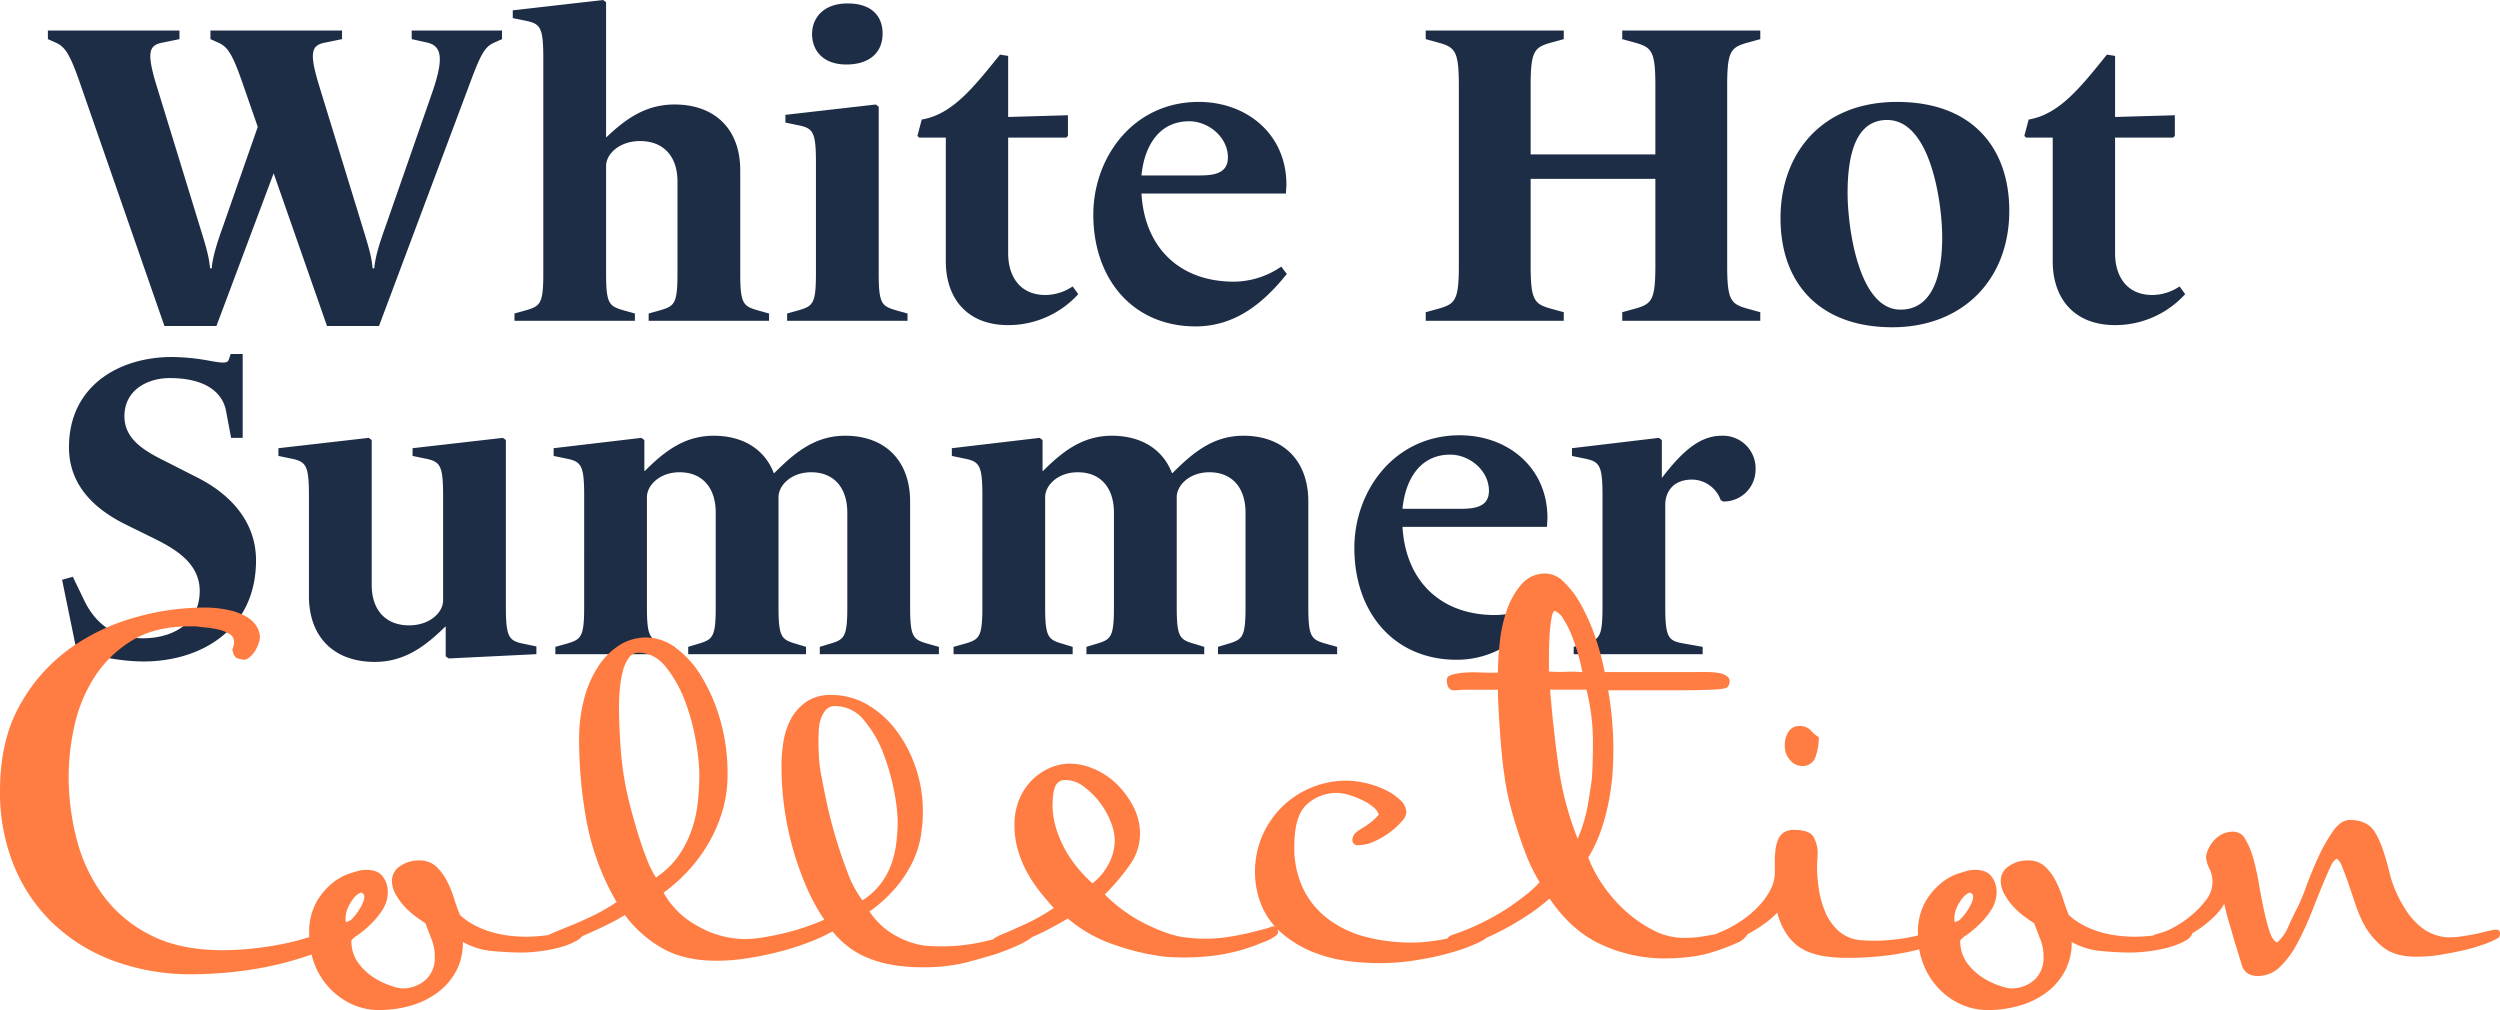 <svg xmlns="http://www.w3.org/2000/svg" width="749.936" height="302.99" viewBox="0 0 749.936 302.99">
  <g id="Group_3689" data-name="Group 3689" transform="translate(-51.78 -316.48)">
    <path id="_30_" data-name="30%" d="M99.975,1.548l26.961-71.982c3.612-9.8,4.773-11.739,7.611-13.029l2.322-1.032v-2.58h-27.09v2.58l4.644,1.032c4.386,1.032,5.16,4.644,1.29,15.609l-13.8,39.6c-1.29,3.612-3.1,8.772-3.354,12.513H98.04c-.258-3.741-1.677-8-2.967-12.255L82.044-70.434c-3.225-10.449-2.193-12.255,1.806-13.029l5.031-1.032v-2.58H49.407v2.58l2.322,1.032c2.838,1.29,4.257,3.225,7.611,13.029L63.6-58.179,53.148-28.251c-1.29,3.612-3.1,8.772-3.354,12.513h-.516c-.258-3.741-1.677-8-2.967-12.255L33.282-70.434c-3.225-10.449-2.193-12.255,1.806-13.029l5.031-1.032v-2.58H.645v2.58l2.322,1.032c2.838,1.29,4.257,3.225,7.611,13.029L35.6,1.548H51.213L68.37-44.247l16,45.795ZM216.978,0V-2.193l-3.225-.9c-4.515-1.29-5.418-1.935-5.418-11.094V-45.15c0-12.255-7.482-19.737-19.737-19.737-8.643,0-14.706,4.386-20.382,9.8h-.129V-95.589l-.9-.645-27.09,3.1v2.322l3.741.774c4.515.9,5.418,1.935,5.418,11.094V-14.19c0,9.159-.9,9.8-5.418,11.094l-3.225.9V0h36.12V-2.193l-3.225-.9c-4.515-1.29-5.418-1.935-5.418-11.094V-46.44c0-3.612,4-7.482,10.191-7.482,6.966,0,11.223,4.515,11.223,12.126V-14.19c0,9.159-.9,9.8-5.418,11.094l-3.225.9V0Zm34.056-86.172c0-5.289-3.354-9.03-10.449-9.03-7.74,0-10.707,4.773-10.707,9.159,0,4.9,3.225,9.159,10.32,9.159C246.648-76.884,251.034-80.109,251.034-86.172ZM258.516,0V-2.193l-3.225-.9c-4.515-1.29-5.418-1.935-5.418-11.094V-64.242l-.9-.645-27.09,3.1v2.322l3.741.774c4.515.9,5.418,1.935,5.418,11.094V-14.19c0,9.159-.9,9.8-5.418,11.094l-3.225.9V0Zm51.213-8-1.677-2.322a14.82,14.82,0,0,1-8.127,2.58c-7.869,0-11.223-5.8-11.223-12.513v-34.7h17.415l.516-.516v-6.192l-17.931.516V-79.464l-2.451-.387c-8,9.933-14.319,17.931-23.478,19.479l-1.29,4.9.516.516h8V-17.8C270-6.966,276.189,1.29,288.7,1.29A28.324,28.324,0,0,0,309.729-8Zm62.565-6.063-1.677-2.193a25.377,25.377,0,0,1-14.19,4.515c-16.512,0-26.832-10.449-27.735-26.445h43.344c0-.774.129-1.806.129-2.709,0-15.093-11.868-24.768-26.316-24.768-19.737,0-31.605,16.77-31.605,33.8,0,19.35,11.868,33.54,30.7,33.54C357.072,1.677,365.586-5.676,372.294-14.061ZM328.692-43.6c.774-8.256,4.9-16.254,14.319-16.254,5.8,0,11.61,4.773,11.61,10.836,0,5.418-5.289,5.418-9.546,5.418ZM514.323,0V-2.58l-3.741-1.032c-5.16-1.419-6.192-2.58-6.192-13.029V-70.434c0-10.449,1.032-11.61,6.192-13.029l3.741-1.032v-2.58H472.914v2.58l3.741,1.032c5.16,1.419,6.192,2.58,6.192,13.029v20.511h-37.41V-70.434c0-10.449,1.032-11.61,6.192-13.029l3.741-1.032v-2.58H413.961v2.58l3.741,1.032c5.16,1.419,6.192,2.58,6.192,13.029v53.793c0,10.449-1.032,11.61-6.192,13.029L413.961-2.58V0H455.37V-2.58l-3.741-1.032c-5.16-1.419-6.192-2.58-6.192-13.029V-42.57h37.41v25.929c0,10.449-1.032,11.61-6.192,13.029L472.914-2.58V0Zm74.691-33.024c0-18.576-10.836-32.637-33.669-32.637-23.22,0-34.959,16.125-34.959,34.83,0,19.995,12.126,32.766,33.54,32.766C574.824,1.935,589.014-12.126,589.014-33.024Zm-20.124,8c0,12-3.225,21.672-12.513,21.672-12.771,0-15.867-25.284-15.867-34.959,0-12.126,2.709-21.93,11.868-21.93C565.536-60.243,568.89-35.088,568.89-25.026ZM641.775-8,640.1-10.32a14.82,14.82,0,0,1-8.127,2.58c-7.869,0-11.223-5.8-11.223-12.513v-34.7h17.415l.516-.516v-6.192l-17.931.516V-79.464l-2.451-.387c-8,9.933-14.319,17.931-23.478,19.479l-1.29,4.9.516.516h8V-17.8c0,10.836,6.192,19.092,18.705,19.092A28.324,28.324,0,0,0,641.775-8ZM63.081,71.878c0-12.255-8.514-20.253-17.415-24.768l-7.353-3.741c-5.934-3.1-14.706-6.45-14.706-14.706,0-8.127,7.224-11.481,13.545-11.481,11.868,0,16,5.16,16.9,9.675L55.6,35.113h3.483V9.958H55.47l-.516,1.548c-.387,1.29-1.548,1.29-6.321.387A62.81,62.81,0,0,0,37.8,10.861c-15.609,0-30.831,8.514-30.831,27.09,0,12.255,8.9,19.221,17.415,23.349l7.611,3.741c6.837,3.354,14.19,7.611,14.19,16,0,10.062-8.514,14.19-17.028,14.19C18.963,95.227,14.061,89.035,11.61,84L8.127,76.78l-3.225.9L9.159,98.452a59.372,59.372,0,0,0,20.124,3.741C46.827,102.193,63.081,92.389,63.081,71.878ZM147.189,100V97.678l-3.741-.774c-4.515-.9-5.418-1.935-5.418-11.094V35.758l-.9-.645-27.09,3.1v2.322l3.741.774c4.515.9,5.418,1.935,5.418,11.094V83.875c0,3.612-4,7.482-10.191,7.482-6.966,0-11.223-4.515-11.223-12.126V35.758l-.9-.645-27.09,3.1v2.322l3.741.774c4.515.9,5.418,1.935,5.418,11.094V82.585c0,12.255,7.482,19.737,19.737,19.737,9.03,0,15.222-4.773,21.156-10.578h.129v8.9l.9.645Zm120.744,0V97.807l-3.225-.9c-4.515-1.29-5.418-1.935-5.418-11.094v-31.6c0-12.255-7.482-19.737-19.479-19.737-9.159,0-15.222,5.16-21.285,11.223H218.4c-2.709-7.1-9.159-11.223-18.06-11.223-8.772,0-14.835,4.773-20.64,10.578h-.129V35.758l-.9-.645-26.316,3.1v2.322l3.741.774c4.515.9,5.418,1.935,5.418,11.094V85.81c0,9.159-.9,9.8-5.418,11.094l-3.225.9V100H188.6V97.807l-2.967-.9c-4.386-1.29-5.289-1.935-5.289-11.094v-32.9c0-3.612,3.87-7.482,9.8-7.482,6.708,0,10.836,4.515,10.836,12.126V85.81c0,9.159-.9,9.8-5.289,11.094l-2.967.9V100h35.346V97.807l-2.967-.9c-4.386-1.29-5.289-1.935-5.289-11.094v-32.9c0-3.612,3.87-7.482,9.8-7.482,6.708,0,10.836,4.515,10.836,12.126V85.81c0,9.159-.9,9.8-5.289,11.094l-2.967.9V100Zm119.454,0V97.807l-3.225-.9c-4.515-1.29-5.418-1.935-5.418-11.094v-31.6c0-12.255-7.482-19.737-19.479-19.737-9.159,0-15.222,5.16-21.285,11.223h-.129c-2.709-7.1-9.159-11.223-18.06-11.223-8.772,0-14.835,4.773-20.64,10.578h-.129V35.758l-.9-.645-26.316,3.1v2.322l3.741.774c4.515.9,5.418,1.935,5.418,11.094V85.81c0,9.159-.9,9.8-5.418,11.094l-3.225.9V100h35.733V97.807l-2.967-.9c-4.386-1.29-5.289-1.935-5.289-11.094v-32.9c0-3.612,3.87-7.482,9.8-7.482,6.708,0,10.836,4.515,10.836,12.126V85.81c0,9.159-.9,9.8-5.289,11.094l-2.967.9V100h35.346V97.807l-2.967-.9c-4.386-1.29-5.289-1.935-5.289-11.094v-32.9c0-3.612,3.87-7.482,9.8-7.482,6.708,0,10.836,4.515,10.836,12.126V85.81c0,9.159-.9,9.8-5.289,11.094l-2.967.9V100ZM450.6,85.939l-1.677-2.193a25.377,25.377,0,0,1-14.19,4.515c-16.512,0-26.832-10.449-27.735-26.445h43.344c0-.774.129-1.806.129-2.709,0-15.093-11.868-24.768-26.316-24.768-19.737,0-31.605,16.77-31.605,33.8,0,19.35,11.868,33.54,30.7,33.54C435.375,101.677,443.889,94.324,450.6,85.939ZM406.995,56.4c.774-8.256,4.9-16.254,14.319-16.254,5.805,0,11.61,4.773,11.61,10.836,0,5.418-5.289,5.418-9.546,5.418ZM497.037,100V97.807l-5.8-1.032c-4.515-.774-5.418-1.806-5.418-10.965v-30.7c0-2.838,1.548-7.482,8.127-7.482a9.249,9.249,0,0,1,8.514,6.192l.774.387a9.568,9.568,0,0,0,9.675-9.546,9.793,9.793,0,0,0-10.062-10.191c-6.063,0-11.223,3.741-17.931,12.513h-.129V35.758l-.9-.645-26.058,3.1v2.322l3.741.774c4.515.9,5.418,1.935,5.418,11.094V85.81c0,9.159-.9,9.8-5.418,11.094l-3.225.9V100Z" transform="translate(65.5 412.714)" fill="#1e2d46"/>
    <path id="Path_663" data-name="Path 663" d="M74.976-96.1a5.541,5.541,0,0,0,.528-2.112,2.758,2.758,0,0,0-1.408-2.464,10.829,10.829,0,0,0-3.256-1.32,26.785,26.785,0,0,0-3.784-.616q-1.936-.176-2.992-.352H62.3q-10.56,0-17.512,4.312A34.87,34.87,0,0,0,33.616-87.736a44.686,44.686,0,0,0-5.984,14.52,69.8,69.8,0,0,0-1.76,15.136A74.8,74.8,0,0,0,28.336-38.9a48.878,48.878,0,0,0,7.92,16.72A39.919,39.919,0,0,0,50.512-10.3q8.8,4.488,21.648,4.488a91.209,91.209,0,0,0,12.672-.968,81.194,81.194,0,0,0,13.024-2.9q3.168-1.056,5.368-1.936a10.063,10.063,0,0,1,3.432-.88q1.936,0,1.936,1.76,0,.88-2.9,2.816a40.489,40.489,0,0,1-8.624,3.96A96.133,96.133,0,0,1,82.808-.352a118.813,118.813,0,0,1-19.624,1.76A66.631,66.631,0,0,1,39.072-2.728a52.927,52.927,0,0,1-18.216-11.44A50.152,50.152,0,0,1,9.328-31.5a58.264,58.264,0,0,1-4.048-22q0-15.312,5.984-25.872A51.6,51.6,0,0,1,26.312-96.36a62.1,62.1,0,0,1,19.712-9.328A76.109,76.109,0,0,1,66-108.592a33.916,33.916,0,0,1,8.448.88,17.214,17.214,0,0,1,5.28,2.2,7.909,7.909,0,0,1,2.728,2.9,6.441,6.441,0,0,1,.792,2.816,6.463,6.463,0,0,1-.44,2.112,10.431,10.431,0,0,1-1.144,2.288,7.692,7.692,0,0,1-1.584,1.76,2.657,2.657,0,0,1-1.584.7,10.583,10.583,0,0,1-1.76-.352Q75.328-93.632,74.976-96.1ZM178.288-12.848a.7.7,0,0,0,.44-.088.359.359,0,0,1,.264-.088q1.408,0,1.408,1.584t-2.2,2.816A22.284,22.284,0,0,1,173.008-6.6a42.6,42.6,0,0,1-6.072,1.144,45.268,45.268,0,0,1-4.84.352q-4.048,0-8.976-.44a21.989,21.989,0,0,1-8.976-2.728A18.189,18.189,0,0,1,142.12.44a19.384,19.384,0,0,1-5.544,6.424,24.814,24.814,0,0,1-8.1,3.96,34.119,34.119,0,0,1-9.5,1.32,19.458,19.458,0,0,1-7.744-1.584,21.245,21.245,0,0,1-6.688-4.576,22.077,22.077,0,0,1-4.752-7.216,24.5,24.5,0,0,1-1.76-9.5,18.5,18.5,0,0,1,2.112-9.416,20.41,20.41,0,0,1,4.752-5.72,16.319,16.319,0,0,1,5.1-2.9q2.464-.792,3.344-.968a8.353,8.353,0,0,1,1.936-.176q3.344,0,4.84,2.024a7.375,7.375,0,0,1,1.5,4.488,9.881,9.881,0,0,1-1.584,5.456,24.064,24.064,0,0,1-3.608,4.4,32.785,32.785,0,0,1-3.784,3.168A8.535,8.535,0,0,0,110.7-8.8a11.057,11.057,0,0,0,2.024,6.776,17.4,17.4,0,0,0,4.664,4.4,22.471,22.471,0,0,0,5.1,2.464,14.343,14.343,0,0,0,3.168.792,10.261,10.261,0,0,0,7.3-2.552A8.84,8.84,0,0,0,135.7-3.7a13.942,13.942,0,0,0-.88-5.192q-.88-2.2-1.936-5.016-1.408-.88-3.168-2.2a22.384,22.384,0,0,1-3.256-2.992A19.148,19.148,0,0,1,123.9-22.7a8.339,8.339,0,0,1-1.056-4.048,5.149,5.149,0,0,1,2.376-4.224,9.632,9.632,0,0,1,5.9-1.76,7.045,7.045,0,0,1,4.928,1.76,15.179,15.179,0,0,1,3.256,4.312,33.238,33.238,0,0,1,2.2,5.368q.88,2.816,1.76,4.928a20.67,20.67,0,0,0,4.752,3.256,27.857,27.857,0,0,0,5.28,2.024,33.537,33.537,0,0,0,5.192.968,44.257,44.257,0,0,0,4.488.264,50.6,50.6,0,0,0,6.952-.528A33.7,33.7,0,0,0,178.288-12.848ZM109.12-14.256a3.6,3.6,0,0,0,2.024-1.232,16.911,16.911,0,0,0,1.76-2.288,14.879,14.879,0,0,0,1.232-2.288,4.646,4.646,0,0,0,.44-1.584q0-1.408-1.232-1.408l-.7.44a5.959,5.959,0,0,0-1.5,1.5,14.652,14.652,0,0,0-1.5,2.552,8.42,8.42,0,0,0-.7,3.608A1.019,1.019,0,0,0,109.12-14.256Zm201.7,2.464a9.317,9.317,0,0,1,3.344-1.056q1.408,0,1.408,1.936,0,.7-1.232,1.584a20.507,20.507,0,0,1-3.08,1.76q-1.848.88-3.872,1.672t-3.608,1.32q-2.288.7-8.008,2.288A51.554,51.554,0,0,1,282.128-.7a50.116,50.116,0,0,1-10.472-.968A32.491,32.491,0,0,1,264-4.224a25.014,25.014,0,0,1-5.368-3.52,29.982,29.982,0,0,1-3.608-3.7,55.111,55.111,0,0,1-6.864,3.168,79.941,79.941,0,0,1-8.712,2.816,97.315,97.315,0,0,1-9.68,2.024,60.542,60.542,0,0,1-9.416.792q-9.856,0-16.456-3.784a36.248,36.248,0,0,1-11.176-9.944,46.965,46.965,0,0,1-4.752,2.64q-3.168,1.584-6.776,3.168a69.137,69.137,0,0,1-6.952,2.64,18.594,18.594,0,0,1-5.1,1.056q-1.408,0-1.32-1.056a2.455,2.455,0,0,1,.616-1.584,9.647,9.647,0,0,1,2.552-1.408q2.024-.88,5.1-2.112t6.776-2.992a59.344,59.344,0,0,0,7.392-4.224,75.292,75.292,0,0,1-8.976-24.024,136.109,136.109,0,0,1-2.288-24.728,47.172,47.172,0,0,1,1.5-12.144,33,33,0,0,1,4.224-9.768,20.95,20.95,0,0,1,6.424-6.424,15.087,15.087,0,0,1,8.1-2.288,14.886,14.886,0,0,1,8.712,3.08,29.4,29.4,0,0,1,7.744,8.624,53.136,53.136,0,0,1,5.632,13.024,58.16,58.16,0,0,1,2.2,16.456,37.979,37.979,0,0,1-1.5,10.736,44.148,44.148,0,0,1-4.136,9.68,45.906,45.906,0,0,1-6.16,8.36,51.433,51.433,0,0,1-7.392,6.6,25.349,25.349,0,0,0,10.3,10.032,28.5,28.5,0,0,0,13.992,3.872,35.549,35.549,0,0,0,5.808-.528q3.168-.528,6.424-1.32a64.737,64.737,0,0,0,6.248-1.848Q250.1-13.9,252.56-14.96q-5.456-7.92-9.152-20.328a91.079,91.079,0,0,1-3.7-26.136,45.88,45.88,0,0,1,.528-6.6,22.253,22.253,0,0,1,2.112-6.776,14.849,14.849,0,0,1,4.576-5.368,12.747,12.747,0,0,1,7.744-2.2,21.238,21.238,0,0,1,10.824,2.9,29.03,29.03,0,0,1,8.712,7.832,39.619,39.619,0,0,1,5.808,11.176,40.667,40.667,0,0,1,2.112,13.112,45.462,45.462,0,0,1-.616,7.3,28.948,28.948,0,0,1-2.376,7.568,36.544,36.544,0,0,1-4.928,7.656,41.623,41.623,0,0,1-8.1,7.392,22.143,22.143,0,0,0,8.272,7.48,24.864,24.864,0,0,0,7.92,2.728,56.215,56.215,0,0,0,14.344-.44A57.645,57.645,0,0,0,310.816-11.792ZM192.72-56.32q.528,3.168,1.584,7.216t2.288,8.1q1.232,4.048,2.64,7.656a30.5,30.5,0,0,0,2.816,5.72,24.828,24.828,0,0,0,6.776-6.512,31.731,31.731,0,0,0,3.96-7.832,38.15,38.15,0,0,0,1.848-8.448,82.379,82.379,0,0,0,.44-8.36,63.768,63.768,0,0,0-.968-9.24,64.149,64.149,0,0,0-3.168-12.056,38.16,38.16,0,0,0-5.72-10.472q-3.52-4.488-8.448-4.488a3.453,3.453,0,0,0-2.9,1.584,11.737,11.737,0,0,0-1.76,3.96,32.981,32.981,0,0,0-.88,5.192q-.264,2.816-.264,5.28,0,5.28.44,11.7A92.886,92.886,0,0,0,192.72-56.32Zm59.136-.88q.528,2.992,1.584,7.832t2.64,10.12q1.584,5.28,3.52,10.3a32.2,32.2,0,0,0,4.4,8.184,20.99,20.99,0,0,0,5.632-5.192,22.285,22.285,0,0,0,3.168-6.072,30.694,30.694,0,0,0,1.408-6.424,58.19,58.19,0,0,0,.352-6.248,52.178,52.178,0,0,0-1.056-8.712,64.416,64.416,0,0,0-3.256-11.44A33.878,33.878,0,0,0,264.44-74.8a10.909,10.909,0,0,0-8.536-4.224A3.591,3.591,0,0,0,253-77.88a8.171,8.171,0,0,0-1.5,2.728,12.724,12.724,0,0,0-.616,3.432q-.088,1.848-.088,3.432,0,1.936.176,4.928A38.937,38.937,0,0,0,251.856-57.2ZM382.448-11.616q1.408-.352,2.376-.616a17.056,17.056,0,0,0,1.848-.616q1.408-.352,1.848.792a1.474,1.474,0,0,1-.44,1.848,12.556,12.556,0,0,1-2.992,1.672q-1.584.616-3.344,1.32A55.578,55.578,0,0,1,367.4-3.96a71.708,71.708,0,0,1-12.76.088,71.445,71.445,0,0,1-14.7-3.432A42.365,42.365,0,0,1,325.6-15.312q-2.992,1.76-6.336,3.52a72.624,72.624,0,0,1-8.624,3.7,29.3,29.3,0,0,1-3.168.968,12.276,12.276,0,0,1-2.816.44,1.4,1.4,0,0,1-1.584-1.584,1.422,1.422,0,0,1,.792-1.32q.792-.44,1.5-.792,3.168-1.232,7.832-3.432a55.733,55.733,0,0,0,8.184-4.664q-1.936-2.112-4.048-4.752a41.653,41.653,0,0,1-3.872-5.808,32.974,32.974,0,0,1-2.816-6.776,27.126,27.126,0,0,1-1.056-7.656,19.518,19.518,0,0,1,1.408-7.48,17.478,17.478,0,0,1,3.784-5.808,17.573,17.573,0,0,1,5.368-3.7,15.112,15.112,0,0,1,6.16-1.32,18.506,18.506,0,0,1,7.128,1.584,21.669,21.669,0,0,1,6.776,4.488,26.413,26.413,0,0,1,5.016,6.776,17.6,17.6,0,0,1,2.024,8.272,16.081,16.081,0,0,1-3.168,9.416,66.966,66.966,0,0,1-7.392,8.712,46.246,46.246,0,0,0,12.5,8.976q6.864,3.344,11.44,3.872a45.236,45.236,0,0,0,12.936-.088A79.635,79.635,0,0,0,382.448-11.616ZM332.992-25.872a17.344,17.344,0,0,0,4.84-5.808A15.352,15.352,0,0,0,339.68-38.9a15.491,15.491,0,0,0-1.232-5.456,23.5,23.5,0,0,0-3.344-5.9,23.818,23.818,0,0,0-4.752-4.664,9.118,9.118,0,0,0-5.456-1.936,3.08,3.08,0,0,0-2.992,1.76q-.88,1.76-.88,6.16a22.5,22.5,0,0,0,.528,4.488,29.835,29.835,0,0,0,1.848,5.632,35.279,35.279,0,0,0,3.608,6.336A40.323,40.323,0,0,0,332.992-25.872Zm114.4,14.08q1.056-.352,1.936-.7a4.035,4.035,0,0,1,1.232-.352q1.584,0,1.584,1.76,0,1.408-3.344,2.992A55.669,55.669,0,0,1,440.616-5.1a83.1,83.1,0,0,1-10.56,2.288,69.314,69.314,0,0,1-10.472.88q-11.264,0-18.568-2.64A33.288,33.288,0,0,1,389.4-11.264a22.39,22.39,0,0,1-5.984-8.712,26.337,26.337,0,0,1-1.672-8.888,27.393,27.393,0,0,1,2.464-11.88,27.591,27.591,0,0,1,6.336-8.712,27.351,27.351,0,0,1,8.712-5.368,27.2,27.2,0,0,1,9.768-1.848,26.944,26.944,0,0,1,5.808.7,26.864,26.864,0,0,1,5.9,2.024,17.838,17.838,0,0,1,4.576,3.08,5.272,5.272,0,0,1,1.848,3.872,4.837,4.837,0,0,1-1.408,2.552,21.205,21.205,0,0,1-3.52,3.256,24.32,24.32,0,0,1-4.664,2.728,11.849,11.849,0,0,1-4.84,1.144,1.556,1.556,0,0,1-1.76-1.76,3.069,3.069,0,0,1,.968-1.936,11.47,11.47,0,0,1,1.848-1.32,27.712,27.712,0,0,0,2.376-1.584,17.879,17.879,0,0,0,2.728-2.552,4.923,4.923,0,0,0-1.76-2.376,16.14,16.14,0,0,0-3.256-2.024,27.857,27.857,0,0,0-3.872-1.5,13.037,13.037,0,0,0-3.784-.616,13.093,13.093,0,0,0-8.8,3.344q-3.872,3.344-3.872,12.672a28.405,28.405,0,0,0,2.728,12.848,25.2,25.2,0,0,0,7.568,9.064A32.189,32.189,0,0,0,415.1-9.768,54.7,54.7,0,0,0,428.912-8.1,44.257,44.257,0,0,0,433.4-8.36q2.552-.264,4.752-.7t3.7-.792q1.5-.352,1.5-.528Zm76.032-72.864q-.528.528-4.84.7t-10.032.176H487.7a110.006,110.006,0,0,1,1.408,12.5,102.8,102.8,0,0,1-.176,13.376q-.176,1.936-.616,4.84T487.08-46.9a54.619,54.619,0,0,1-2.112,6.688,40.548,40.548,0,0,1-3.256,6.6,39.2,39.2,0,0,0,4.576,8.536,43.255,43.255,0,0,0,6.864,7.744,38.221,38.221,0,0,0,8.272,5.632A19.867,19.867,0,0,0,510.4-9.5a36.911,36.911,0,0,0,6.248-.528q3.08-.528,5.544-1.056t4.136-1.056a9.647,9.647,0,0,1,2.2-.528,1.248,1.248,0,0,1,1.232.88,3.1,3.1,0,0,1-.44,1.5,7.358,7.358,0,0,1-2.376,2.024,64.381,64.381,0,0,1-7.3,2.816q-6.072,2.112-15.576,2.112A45,45,0,0,1,486.112-7.3Q476.96-11.264,470.1-21.3a57.968,57.968,0,0,1-7.128,5.368q-3.96,2.552-7.92,4.576A55.345,55.345,0,0,1,447.392-8.1a26.2,26.2,0,0,1-6.16,1.408q-1.408.176-1.672-.616a4.188,4.188,0,0,1-.264-1.144,2.671,2.671,0,0,1,.264-.968q.264-.616,1.848-1.144a72.028,72.028,0,0,0,16.632-8.184q6.776-4.664,9.064-7.48a55.63,55.63,0,0,1-4.488-9.416q-1.848-5.016-3.168-9.5t-2.024-8.008q-.7-3.52-.88-5.28-.352-2.112-.7-5.632t-.616-7.392q-.264-3.872-.44-7.216t-.176-5.28h-9.856a15.156,15.156,0,0,0-1.672.088,15.156,15.156,0,0,1-1.672.088q-2.112,0-2.112-3.168,0-1.056,1.5-1.5a18.345,18.345,0,0,1,3.608-.616,35.028,35.028,0,0,1,4.312-.088q2.2.088,3.608.088h2.288q0-3.7.528-8.888a43.092,43.092,0,0,1,2.112-9.768,23.644,23.644,0,0,1,4.4-7.832,9.3,9.3,0,0,1,7.392-3.256,8,8,0,0,1,5.368,2.552,28,28,0,0,1,5.1,6.776,59.384,59.384,0,0,1,4.224,9.5,76.413,76.413,0,0,1,2.9,10.736h27.1q6.512-.176,8.448.616t1.936,2.024A2.616,2.616,0,0,1,523.424-84.656Zm-44.88,45.408a46,46,0,0,0,3.08-10.3q.792-4.84,1.144-7.48.352-4.048.352-11.528a64.754,64.754,0,0,0-1.936-15.4H470.272q.88,11.088,2.464,22.616A93.512,93.512,0,0,0,478.544-39.248Zm-6.688-68.288q-.7-.352-1.144,2.024a44.613,44.613,0,0,0-.616,5.632q-.176,3.256-.176,6.336v4.136a38.665,38.665,0,0,0,4.84.088,46.368,46.368,0,0,1,5.192.088,59.418,59.418,0,0,0-1.408-5.808,55.4,55.4,0,0,0-1.936-5.544,29.057,29.057,0,0,0-2.288-4.488A6.1,6.1,0,0,0,471.856-107.536ZM591.36-13.2a.848.848,0,0,1,.616.7,5.533,5.533,0,0,1,.088.88q0,.88-1.848,2.024a35.555,35.555,0,0,1-6.424,2.728,71.522,71.522,0,0,1-10.56,2.376,91.476,91.476,0,0,1-14.08.968q-9.5,0-14.168-3.256t-6.6-10.3a23.268,23.268,0,0,1-3.608,3.168,41.092,41.092,0,0,1-5.192,3.256A47.737,47.737,0,0,1,523.952-8.1a13.782,13.782,0,0,1-4.576,1.056q-1.936,0-1.936-1.584a1.38,1.38,0,0,1,1.056-1.408,19.315,19.315,0,0,0,2.464-1.056,33.483,33.483,0,0,0,6.248-3.256,31.181,31.181,0,0,0,5.368-4.4,22.533,22.533,0,0,0,3.7-5.016,11.454,11.454,0,0,0,1.408-5.456v-3.7a25.8,25.8,0,0,1,.176-2.816,12.38,12.38,0,0,1,.7-2.992,5.065,5.065,0,0,1,1.672-2.288,5.246,5.246,0,0,1,3.256-.88q4.576,0,5.808,2.112a9.6,9.6,0,0,1,1.232,4.928q0,.88-.088,1.936t-.088,2.112a45.883,45.883,0,0,0,.528,6.6,28.462,28.462,0,0,0,1.936,6.952,15.885,15.885,0,0,0,4.048,5.72A11.345,11.345,0,0,0,563.728-8.8a53.493,53.493,0,0,0,9.592-.176,54.886,54.886,0,0,0,11-2.288q1.936-.528,3.784-1.232a8.856,8.856,0,0,1,2.552-.7ZM550.88-69.7a17.744,17.744,0,0,1-.968,5.808,3.955,3.955,0,0,1-4.136,2.816,4.674,4.674,0,0,1-3.52-1.76,6.332,6.332,0,0,1-1.584-4.4,7.154,7.154,0,0,1,1.144-4.136,3.555,3.555,0,0,1,3.08-1.672,4.529,4.529,0,0,1,3.608,1.32A9.3,9.3,0,0,0,550.88-69.7Zm110,56.848a.7.7,0,0,0,.44-.088.359.359,0,0,1,.264-.088q1.408,0,1.408,1.584t-2.2,2.816A22.283,22.283,0,0,1,655.6-6.6a42.6,42.6,0,0,1-6.072,1.144,45.269,45.269,0,0,1-4.84.352q-4.048,0-8.976-.44a21.989,21.989,0,0,1-8.976-2.728A18.189,18.189,0,0,1,624.712.44a19.384,19.384,0,0,1-5.544,6.424,24.814,24.814,0,0,1-8.1,3.96,34.119,34.119,0,0,1-9.5,1.32,19.457,19.457,0,0,1-7.744-1.584,21.245,21.245,0,0,1-6.688-4.576,22.077,22.077,0,0,1-4.752-7.216,24.5,24.5,0,0,1-1.76-9.5,18.5,18.5,0,0,1,2.112-9.416,20.41,20.41,0,0,1,4.752-5.72,16.32,16.32,0,0,1,5.1-2.9q2.464-.792,3.344-.968a8.353,8.353,0,0,1,1.936-.176q3.344,0,4.84,2.024a7.375,7.375,0,0,1,1.5,4.488,9.882,9.882,0,0,1-1.584,5.456,24.063,24.063,0,0,1-3.608,4.4,32.788,32.788,0,0,1-3.784,3.168A8.536,8.536,0,0,0,593.3-8.8a11.057,11.057,0,0,0,2.024,6.776,17.4,17.4,0,0,0,4.664,4.4,22.472,22.472,0,0,0,5.1,2.464,14.342,14.342,0,0,0,3.168.792,10.261,10.261,0,0,0,7.3-2.552A8.84,8.84,0,0,0,618.288-3.7a13.942,13.942,0,0,0-.88-5.192q-.88-2.2-1.936-5.016-1.408-.88-3.168-2.2a22.384,22.384,0,0,1-3.256-2.992A19.146,19.146,0,0,1,606.5-22.7a8.339,8.339,0,0,1-1.056-4.048,5.149,5.149,0,0,1,2.376-4.224,9.632,9.632,0,0,1,5.9-1.76,7.045,7.045,0,0,1,4.928,1.76,15.177,15.177,0,0,1,3.256,4.312,33.236,33.236,0,0,1,2.2,5.368q.88,2.816,1.76,4.928a20.67,20.67,0,0,0,4.752,3.256,27.858,27.858,0,0,0,5.28,2.024,33.536,33.536,0,0,0,5.192.968,44.257,44.257,0,0,0,4.488.264,50.6,50.6,0,0,0,6.952-.528A33.7,33.7,0,0,0,660.88-12.848Zm-69.168-1.408a3.6,3.6,0,0,0,2.024-1.232,16.913,16.913,0,0,0,1.76-2.288,14.878,14.878,0,0,0,1.232-2.288,4.646,4.646,0,0,0,.44-1.584q0-1.408-1.232-1.408l-.7.44a5.96,5.96,0,0,0-1.5,1.5,14.648,14.648,0,0,0-1.5,2.552,8.42,8.42,0,0,0-.7,3.608A1.019,1.019,0,0,0,591.712-14.256ZM652.784-7.04q-2.288,0-2.288-1.584a4.815,4.815,0,0,1,.176-1.056q.176-.7,2.464-1.232a18.069,18.069,0,0,0,4.224-1.76,31.186,31.186,0,0,0,5.192-3.52,28.062,28.062,0,0,0,4.488-4.664,8.983,8.983,0,0,0,1.936-5.544,9.139,9.139,0,0,0-.968-3.96,8.534,8.534,0,0,1-.968-3.608,6.581,6.581,0,0,1,.44-1.584,10.138,10.138,0,0,1,1.408-2.552,8.8,8.8,0,0,1,2.552-2.288,7.293,7.293,0,0,1,3.872-.968,4.1,4.1,0,0,1,3.52,2.288,22.686,22.686,0,0,1,2.376,5.72,73.241,73.241,0,0,1,1.672,7.568q.7,4.136,1.5,7.832t1.672,6.424q.88,2.728,2.288,3.432a13.235,13.235,0,0,0,3.432-4.928q1.5-3.344,2.728-5.632a67.594,67.594,0,0,0,2.64-6.424q1.584-4.312,3.608-8.712a47.935,47.935,0,0,1,4.4-7.744q2.376-3.344,5.016-3.344,5.1,0,7.392,3.432t4.4,11.88a33.466,33.466,0,0,0,2.112,6.336,38.006,38.006,0,0,0,3.256,5.9,20.5,20.5,0,0,0,4.312,4.664,13.885,13.885,0,0,0,5.456,2.64,11.015,11.015,0,0,0,2.992.352,23.7,23.7,0,0,0,3.52-.264q1.76-.264,3.168-.528t2.112-.44q1.584-.352,2.992-.7a9.892,9.892,0,0,1,2.288-.352q1.056,0,1.056,1.232a1.689,1.689,0,0,1-.528,1.232,25.886,25.886,0,0,1-4.576,2.024,54.906,54.906,0,0,1-7.392,2.024q-2.464.528-5.632,1.056a44.228,44.228,0,0,1-7.216.528q-6.336,0-10.032-3.08a22.551,22.551,0,0,1-5.808-7.3,43.125,43.125,0,0,1-2.288-5.632q-1.056-3.168-2.024-5.984T707.872-30.8a5.068,5.068,0,0,0-1.584-2.464,3.758,3.758,0,0,0-1.672,1.936q-.792,1.584-1.144,2.464-2.288,5.28-4.4,10.736a93.128,93.128,0,0,1-4.488,9.944,28.938,28.938,0,0,1-5.28,7.3,9.429,9.429,0,0,1-6.776,2.816,6.073,6.073,0,0,1-2.9-.7A4.9,4.9,0,0,1,677.6-1.936q-.88-2.816-1.5-4.84t-1.144-3.872q-.528-1.848-1.144-3.872t-1.32-5.192a17.808,17.808,0,0,1-3.344,4.136,33.087,33.087,0,0,1-5.192,4.048,44.254,44.254,0,0,1-5.9,3.168A13.373,13.373,0,0,1,652.784-7.04Z" transform="translate(46.5 607.326)" fill="#ff7d42"/>
  </g>
</svg>
